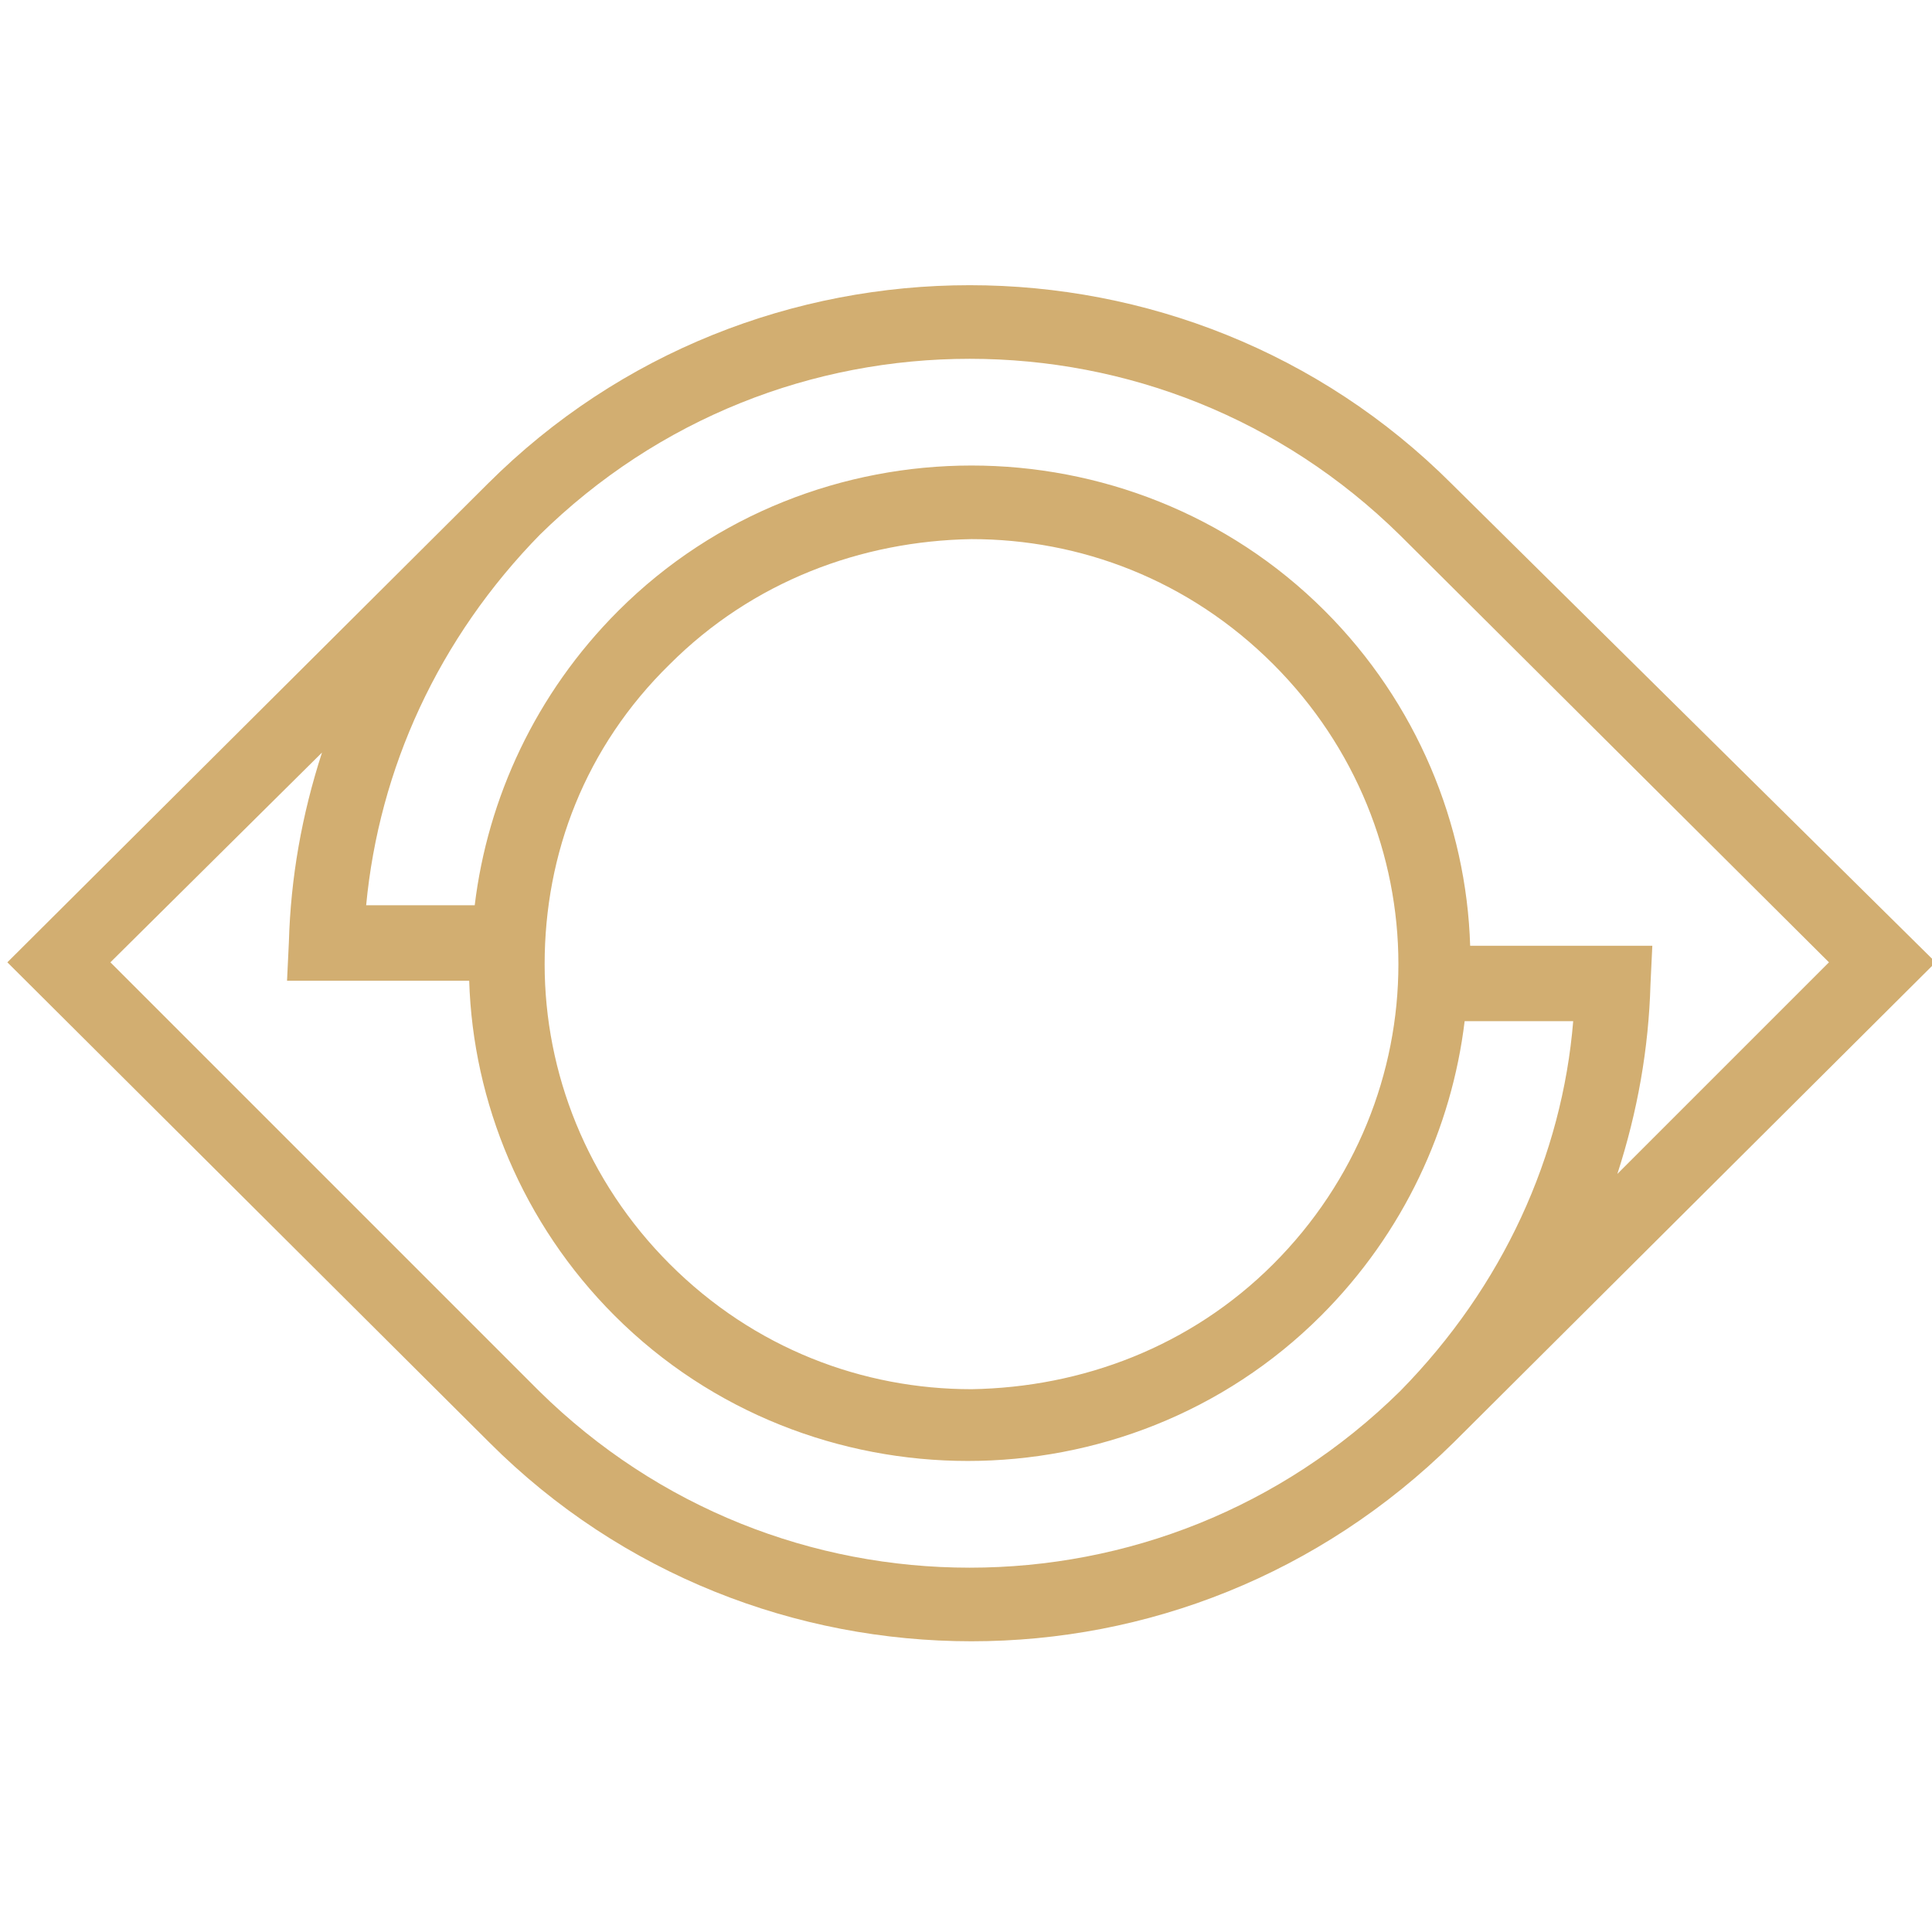 <?xml version="1.0" encoding="utf-8"?>
<!-- Generator: Adobe Illustrator 21.0.0, SVG Export Plug-In . SVG Version: 6.00 Build 0)  -->
<svg version="1.1" id="Layer_1" xmlns="http://www.w3.org/2000/svg" xmlns:xlink="http://www.w3.org/1999/xlink" x="0px" y="0px"
	 viewBox="0 0 105 105" style="enable-background:new 0 0 105 105;" xml:space="preserve">
<style type="text/css">
	.st0{fill:#D2AE71;}
</style>
<g>
	<path class="st0" d="M78.9,26.3c-7.2-7.2-16.7-10.8-26.2-10.8c-9.5,0-19,3.6-26.2,10.8l2.8,2.8c6.5-6.4,14.9-9.6,23.4-9.6
		c8.5,0,16.9,3.2,23.4,9.6l23.3,23.2L87.9,63.8c1.1-3.4,1.7-6.8,1.8-10.3l0.1-2.1h-9.9c-0.2-6.6-2.9-13.2-7.9-18.2l0,0
		c-5.3-5.3-12.3-7.9-19.2-7.9c-6.9,0-13.9,2.6-19.2,7.9c-4.5,4.5-7.1,10.2-7.8,16h-5.9c0.7-7.4,3.9-14.5,9.5-20.2l-2.8-2.8L0.4,52.3
		l26.2,26.1c7.2,7.2,16.7,10.8,26.2,10.8c9.5,0,18.9-3.6,26.2-10.8l26.2-26.1L78.9,26.3z M36.4,36.1c4.5-4.5,10.4-6.7,16.4-6.8
		c5.9,0,11.8,2.2,16.4,6.8l1.4-1.4l-1.4,1.4c4.5,4.5,6.8,10.4,6.8,16.3c0,5.9-2.3,11.8-6.8,16.3c-4.5,4.5-10.4,6.7-16.4,6.8
		c-5.9,0-11.8-2.2-16.4-6.8c-4.5-4.5-6.8-10.4-6.8-16.3C29.6,46.4,31.8,40.6,36.4,36.1z M76.1,75.6c-6.5,6.4-14.9,9.6-23.4,9.6
		c-8.5,0-16.9-3.2-23.4-9.6L6,52.3l11.5-11.4c-1.1,3.4-1.7,6.8-1.8,10.3l-0.1,2.1h9.9c0.2,6.6,2.9,13.2,7.9,18.2
		c5.3,5.3,12.3,7.9,19.2,7.9c6.9,0,13.9-2.6,19.2-7.9c4.5-4.5,7.1-10.2,7.8-16h5.9C84.9,62.8,81.7,69.9,76.1,75.6z"/>
</g>
</svg>
